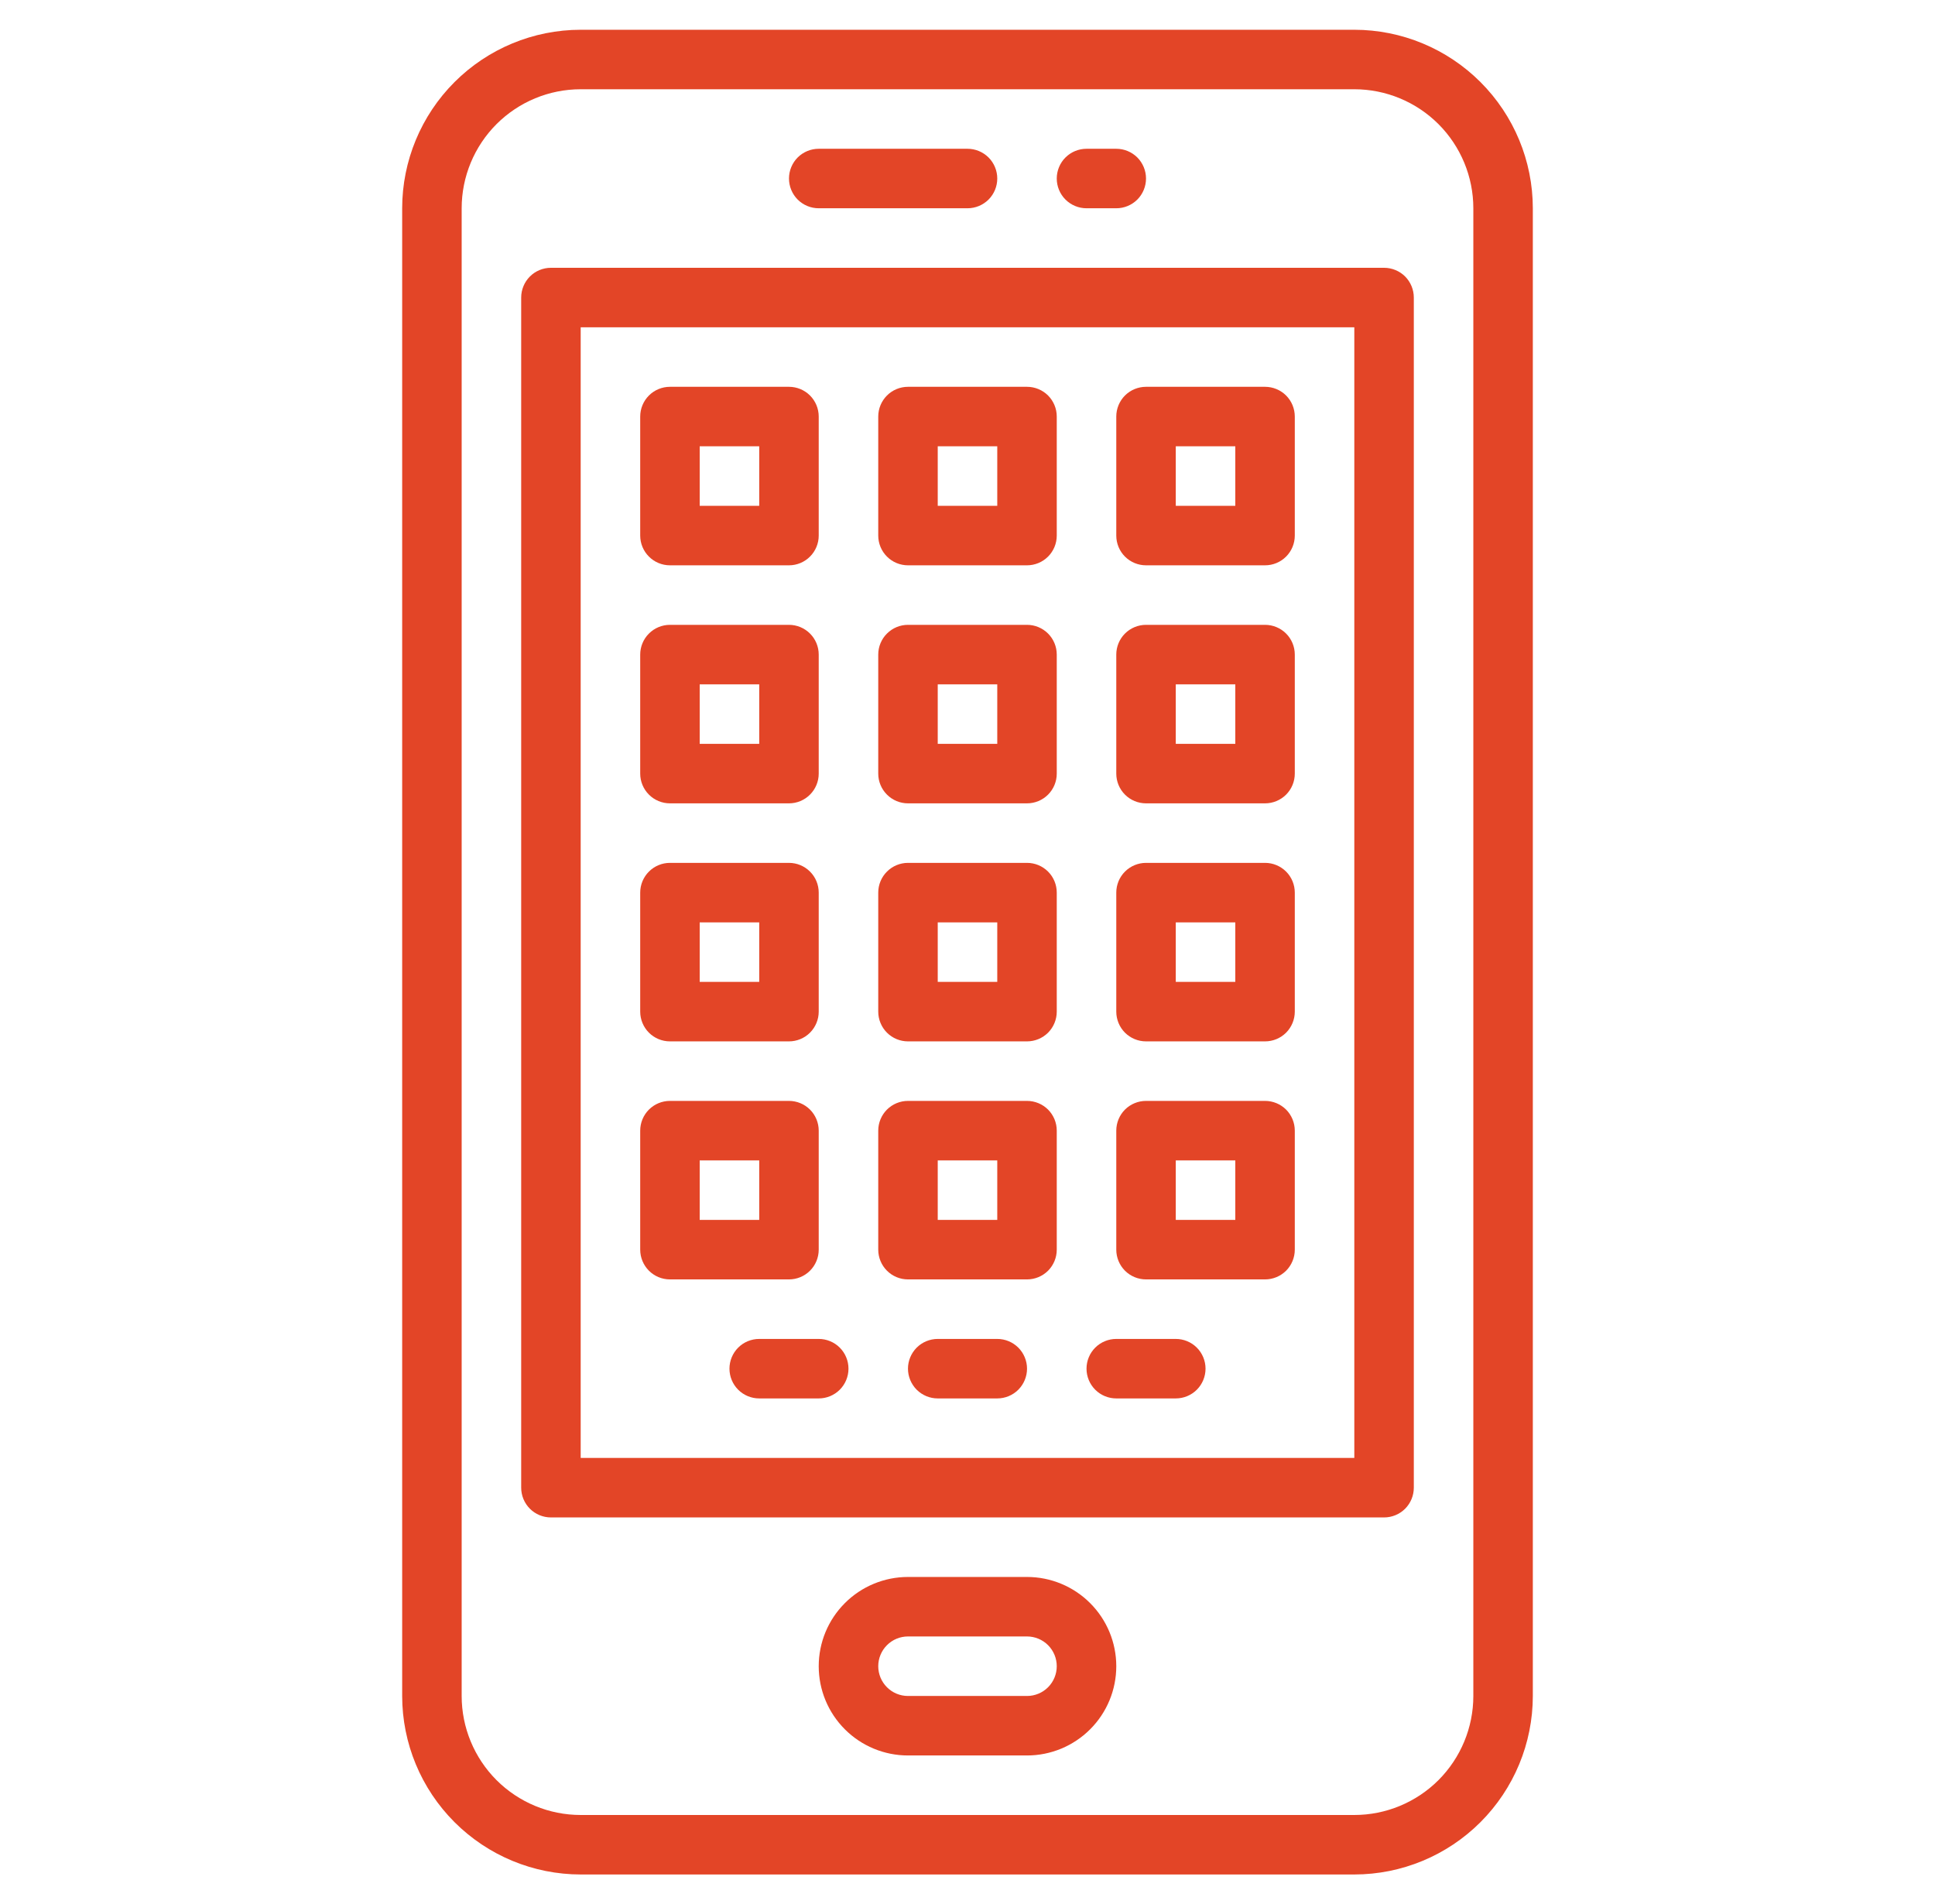 <svg width="63" height="62" viewBox="0 0 63 62" fill="none" xmlns="http://www.w3.org/2000/svg">
<path d="M44.094 0.969H18.906C17.365 0.97 15.888 1.583 14.798 2.673C13.708 3.763 13.095 5.24 13.094 6.781V55.219C13.095 56.76 13.708 58.237 14.798 59.327C15.888 60.417 17.365 61.03 18.906 61.031H44.094C45.635 61.03 47.112 60.417 48.202 59.327C49.292 58.237 49.905 56.76 49.906 55.219V6.781C49.905 5.24 49.292 3.763 48.202 2.673C47.112 1.583 45.635 0.97 44.094 0.969ZM47.969 55.219C47.969 56.246 47.56 57.232 46.834 57.959C46.107 58.685 45.121 59.094 44.094 59.094H18.906C17.878 59.094 16.893 58.685 16.166 57.959C15.44 57.232 15.031 56.246 15.031 55.219V6.781C15.031 5.754 15.44 4.768 16.166 4.041C16.893 3.315 17.878 2.906 18.906 2.906H44.094C45.121 2.906 46.107 3.315 46.834 4.041C47.56 4.768 47.969 5.754 47.969 6.781V55.219Z" fill="#E34527"/>
<path d="M45.062 8.719H17.938C17.681 8.719 17.434 8.821 17.253 9.002C17.071 9.184 16.969 9.431 16.969 9.688V48.438C16.969 48.694 17.071 48.941 17.253 49.123C17.434 49.304 17.681 49.406 17.938 49.406H45.062C45.319 49.406 45.566 49.304 45.748 49.123C45.929 48.941 46.031 48.694 46.031 48.438V9.688C46.031 9.431 45.929 9.184 45.748 9.002C45.566 8.821 45.319 8.719 45.062 8.719ZM44.094 47.469H18.906V10.656H44.094V47.469ZM26.656 6.781H31.5C31.757 6.781 32.003 6.679 32.185 6.498C32.367 6.316 32.469 6.069 32.469 5.812C32.469 5.556 32.367 5.309 32.185 5.127C32.003 4.946 31.757 4.844 31.5 4.844H26.656C26.399 4.844 26.153 4.946 25.971 5.127C25.79 5.309 25.688 5.556 25.688 5.812C25.688 6.069 25.79 6.316 25.971 6.498C26.153 6.679 26.399 6.781 26.656 6.781ZM33.438 51.344H29.562C28.792 51.344 28.052 51.65 27.508 52.195C26.962 52.74 26.656 53.479 26.656 54.25C26.656 55.021 26.962 55.76 27.508 56.305C28.052 56.85 28.792 57.156 29.562 57.156H33.438C34.208 57.156 34.947 56.85 35.492 56.305C36.038 55.76 36.344 55.021 36.344 54.25C36.344 53.479 36.038 52.74 35.492 52.195C34.947 51.65 34.208 51.344 33.438 51.344ZM33.438 55.219H29.562C29.306 55.219 29.059 55.117 28.878 54.935C28.696 54.753 28.594 54.507 28.594 54.25C28.594 53.993 28.696 53.747 28.878 53.565C29.059 53.383 29.306 53.281 29.562 53.281H33.438C33.694 53.281 33.941 53.383 34.123 53.565C34.304 53.747 34.406 53.993 34.406 54.25C34.406 54.507 34.304 54.753 34.123 54.935C33.941 55.117 33.694 55.219 33.438 55.219ZM35.375 6.781H36.344C36.601 6.781 36.847 6.679 37.029 6.498C37.21 6.316 37.312 6.069 37.312 5.812C37.312 5.556 37.21 5.309 37.029 5.127C36.847 4.946 36.601 4.844 36.344 4.844H35.375C35.118 4.844 34.872 4.946 34.69 5.127C34.508 5.309 34.406 5.556 34.406 5.812C34.406 6.069 34.508 6.316 34.69 6.498C34.872 6.679 35.118 6.781 35.375 6.781Z" fill="#E34527"/>
<path d="M32.469 43.594H30.531C30.274 43.594 30.028 43.696 29.846 43.877C29.665 44.059 29.562 44.306 29.562 44.562C29.562 44.819 29.665 45.066 29.846 45.248C30.028 45.429 30.274 45.531 30.531 45.531H32.469C32.726 45.531 32.972 45.429 33.154 45.248C33.335 45.066 33.438 44.819 33.438 44.562C33.438 44.306 33.335 44.059 33.154 43.877C32.972 43.696 32.726 43.594 32.469 43.594ZM36.344 45.531H38.281C38.538 45.531 38.785 45.429 38.966 45.248C39.148 45.066 39.25 44.819 39.25 44.562C39.25 44.306 39.148 44.059 38.966 43.877C38.785 43.696 38.538 43.594 38.281 43.594H36.344C36.087 43.594 35.84 43.696 35.659 43.877C35.477 44.059 35.375 44.306 35.375 44.562C35.375 44.819 35.477 45.066 35.659 45.248C35.84 45.429 36.087 45.531 36.344 45.531ZM24.719 43.594C24.462 43.594 24.215 43.696 24.034 43.877C23.852 44.059 23.75 44.306 23.75 44.562C23.75 44.819 23.852 45.066 24.034 45.248C24.215 45.429 24.462 45.531 24.719 45.531H26.656C26.913 45.531 27.16 45.429 27.341 45.248C27.523 45.066 27.625 44.819 27.625 44.562C27.625 44.306 27.523 44.059 27.341 43.877C27.16 43.696 26.913 43.594 26.656 43.594H24.719ZM21.812 18.406H25.688C25.944 18.406 26.191 18.304 26.372 18.122C26.554 17.941 26.656 17.694 26.656 17.438V13.562C26.656 13.306 26.554 13.059 26.372 12.877C26.191 12.696 25.944 12.594 25.688 12.594H21.812C21.556 12.594 21.309 12.696 21.128 12.877C20.946 13.059 20.844 13.306 20.844 13.562V17.438C20.844 17.694 20.946 17.941 21.128 18.122C21.309 18.304 21.556 18.406 21.812 18.406ZM22.781 14.531H24.719V16.469H22.781V14.531ZM29.562 18.406H33.438C33.694 18.406 33.941 18.304 34.123 18.122C34.304 17.941 34.406 17.694 34.406 17.438V13.562C34.406 13.306 34.304 13.059 34.123 12.877C33.941 12.696 33.694 12.594 33.438 12.594H29.562C29.306 12.594 29.059 12.696 28.878 12.877C28.696 13.059 28.594 13.306 28.594 13.562V17.438C28.594 17.694 28.696 17.941 28.878 18.122C29.059 18.304 29.306 18.406 29.562 18.406ZM30.531 14.531H32.469V16.469H30.531V14.531ZM37.312 18.406H41.188C41.444 18.406 41.691 18.304 41.873 18.122C42.054 17.941 42.156 17.694 42.156 17.438V13.562C42.156 13.306 42.054 13.059 41.873 12.877C41.691 12.696 41.444 12.594 41.188 12.594H37.312C37.056 12.594 36.809 12.696 36.627 12.877C36.446 13.059 36.344 13.306 36.344 13.562V17.438C36.344 17.694 36.446 17.941 36.627 18.122C36.809 18.304 37.056 18.406 37.312 18.406ZM38.281 14.531H40.219V16.469H38.281V14.531ZM21.812 26.156H25.688C25.944 26.156 26.191 26.054 26.372 25.872C26.554 25.691 26.656 25.444 26.656 25.188V21.312C26.656 21.056 26.554 20.809 26.372 20.628C26.191 20.446 25.944 20.344 25.688 20.344H21.812C21.556 20.344 21.309 20.446 21.128 20.628C20.946 20.809 20.844 21.056 20.844 21.312V25.188C20.844 25.444 20.946 25.691 21.128 25.872C21.309 26.054 21.556 26.156 21.812 26.156ZM22.781 22.281H24.719V24.219H22.781V22.281ZM29.562 26.156H33.438C33.694 26.156 33.941 26.054 34.123 25.872C34.304 25.691 34.406 25.444 34.406 25.188V21.312C34.406 21.056 34.304 20.809 34.123 20.628C33.941 20.446 33.694 20.344 33.438 20.344H29.562C29.306 20.344 29.059 20.446 28.878 20.628C28.696 20.809 28.594 21.056 28.594 21.312V25.188C28.594 25.444 28.696 25.691 28.878 25.872C29.059 26.054 29.306 26.156 29.562 26.156ZM30.531 22.281H32.469V24.219H30.531V22.281ZM37.312 26.156H41.188C41.444 26.156 41.691 26.054 41.873 25.872C42.054 25.691 42.156 25.444 42.156 25.188V21.312C42.156 21.056 42.054 20.809 41.873 20.628C41.691 20.446 41.444 20.344 41.188 20.344H37.312C37.056 20.344 36.809 20.446 36.627 20.628C36.446 20.809 36.344 21.056 36.344 21.312V25.188C36.344 25.444 36.446 25.691 36.627 25.872C36.809 26.054 37.056 26.156 37.312 26.156ZM38.281 22.281H40.219V24.219H38.281V22.281ZM21.812 33.906H25.688C25.944 33.906 26.191 33.804 26.372 33.623C26.554 33.441 26.656 33.194 26.656 32.938V29.062C26.656 28.806 26.554 28.559 26.372 28.378C26.191 28.196 25.944 28.094 25.688 28.094H21.812C21.556 28.094 21.309 28.196 21.128 28.378C20.946 28.559 20.844 28.806 20.844 29.062V32.938C20.844 33.194 20.946 33.441 21.128 33.623C21.309 33.804 21.556 33.906 21.812 33.906ZM22.781 30.031H24.719V31.969H22.781V30.031ZM29.562 33.906H33.438C33.694 33.906 33.941 33.804 34.123 33.623C34.304 33.441 34.406 33.194 34.406 32.938V29.062C34.406 28.806 34.304 28.559 34.123 28.378C33.941 28.196 33.694 28.094 33.438 28.094H29.562C29.306 28.094 29.059 28.196 28.878 28.378C28.696 28.559 28.594 28.806 28.594 29.062V32.938C28.594 33.194 28.696 33.441 28.878 33.623C29.059 33.804 29.306 33.906 29.562 33.906ZM30.531 30.031H32.469V31.969H30.531V30.031ZM37.312 33.906H41.188C41.444 33.906 41.691 33.804 41.873 33.623C42.054 33.441 42.156 33.194 42.156 32.938V29.062C42.156 28.806 42.054 28.559 41.873 28.378C41.691 28.196 41.444 28.094 41.188 28.094H37.312C37.056 28.094 36.809 28.196 36.627 28.378C36.446 28.559 36.344 28.806 36.344 29.062V32.938C36.344 33.194 36.446 33.441 36.627 33.623C36.809 33.804 37.056 33.906 37.312 33.906ZM38.281 30.031H40.219V31.969H38.281V30.031ZM21.812 41.656H25.688C25.944 41.656 26.191 41.554 26.372 41.373C26.554 41.191 26.656 40.944 26.656 40.688V36.812C26.656 36.556 26.554 36.309 26.372 36.127C26.191 35.946 25.944 35.844 25.688 35.844H21.812C21.556 35.844 21.309 35.946 21.128 36.127C20.946 36.309 20.844 36.556 20.844 36.812V40.688C20.844 40.944 20.946 41.191 21.128 41.373C21.309 41.554 21.556 41.656 21.812 41.656ZM22.781 37.781H24.719V39.719H22.781V37.781ZM29.562 41.656H33.438C33.694 41.656 33.941 41.554 34.123 41.373C34.304 41.191 34.406 40.944 34.406 40.688V36.812C34.406 36.556 34.304 36.309 34.123 36.127C33.941 35.946 33.694 35.844 33.438 35.844H29.562C29.306 35.844 29.059 35.946 28.878 36.127C28.696 36.309 28.594 36.556 28.594 36.812V40.688C28.594 40.944 28.696 41.191 28.878 41.373C29.059 41.554 29.306 41.656 29.562 41.656ZM30.531 37.781H32.469V39.719H30.531V37.781ZM37.312 41.656H41.188C41.444 41.656 41.691 41.554 41.873 41.373C42.054 41.191 42.156 40.944 42.156 40.688V36.812C42.156 36.556 42.054 36.309 41.873 36.127C41.691 35.946 41.444 35.844 41.188 35.844H37.312C37.056 35.844 36.809 35.946 36.627 36.127C36.446 36.309 36.344 36.556 36.344 36.812V40.688C36.344 40.944 36.446 41.191 36.627 41.373C36.809 41.554 37.056 41.656 37.312 41.656ZM38.281 37.781H40.219V39.719H38.281V37.781Z" fill="#E34527"/>
</svg>

